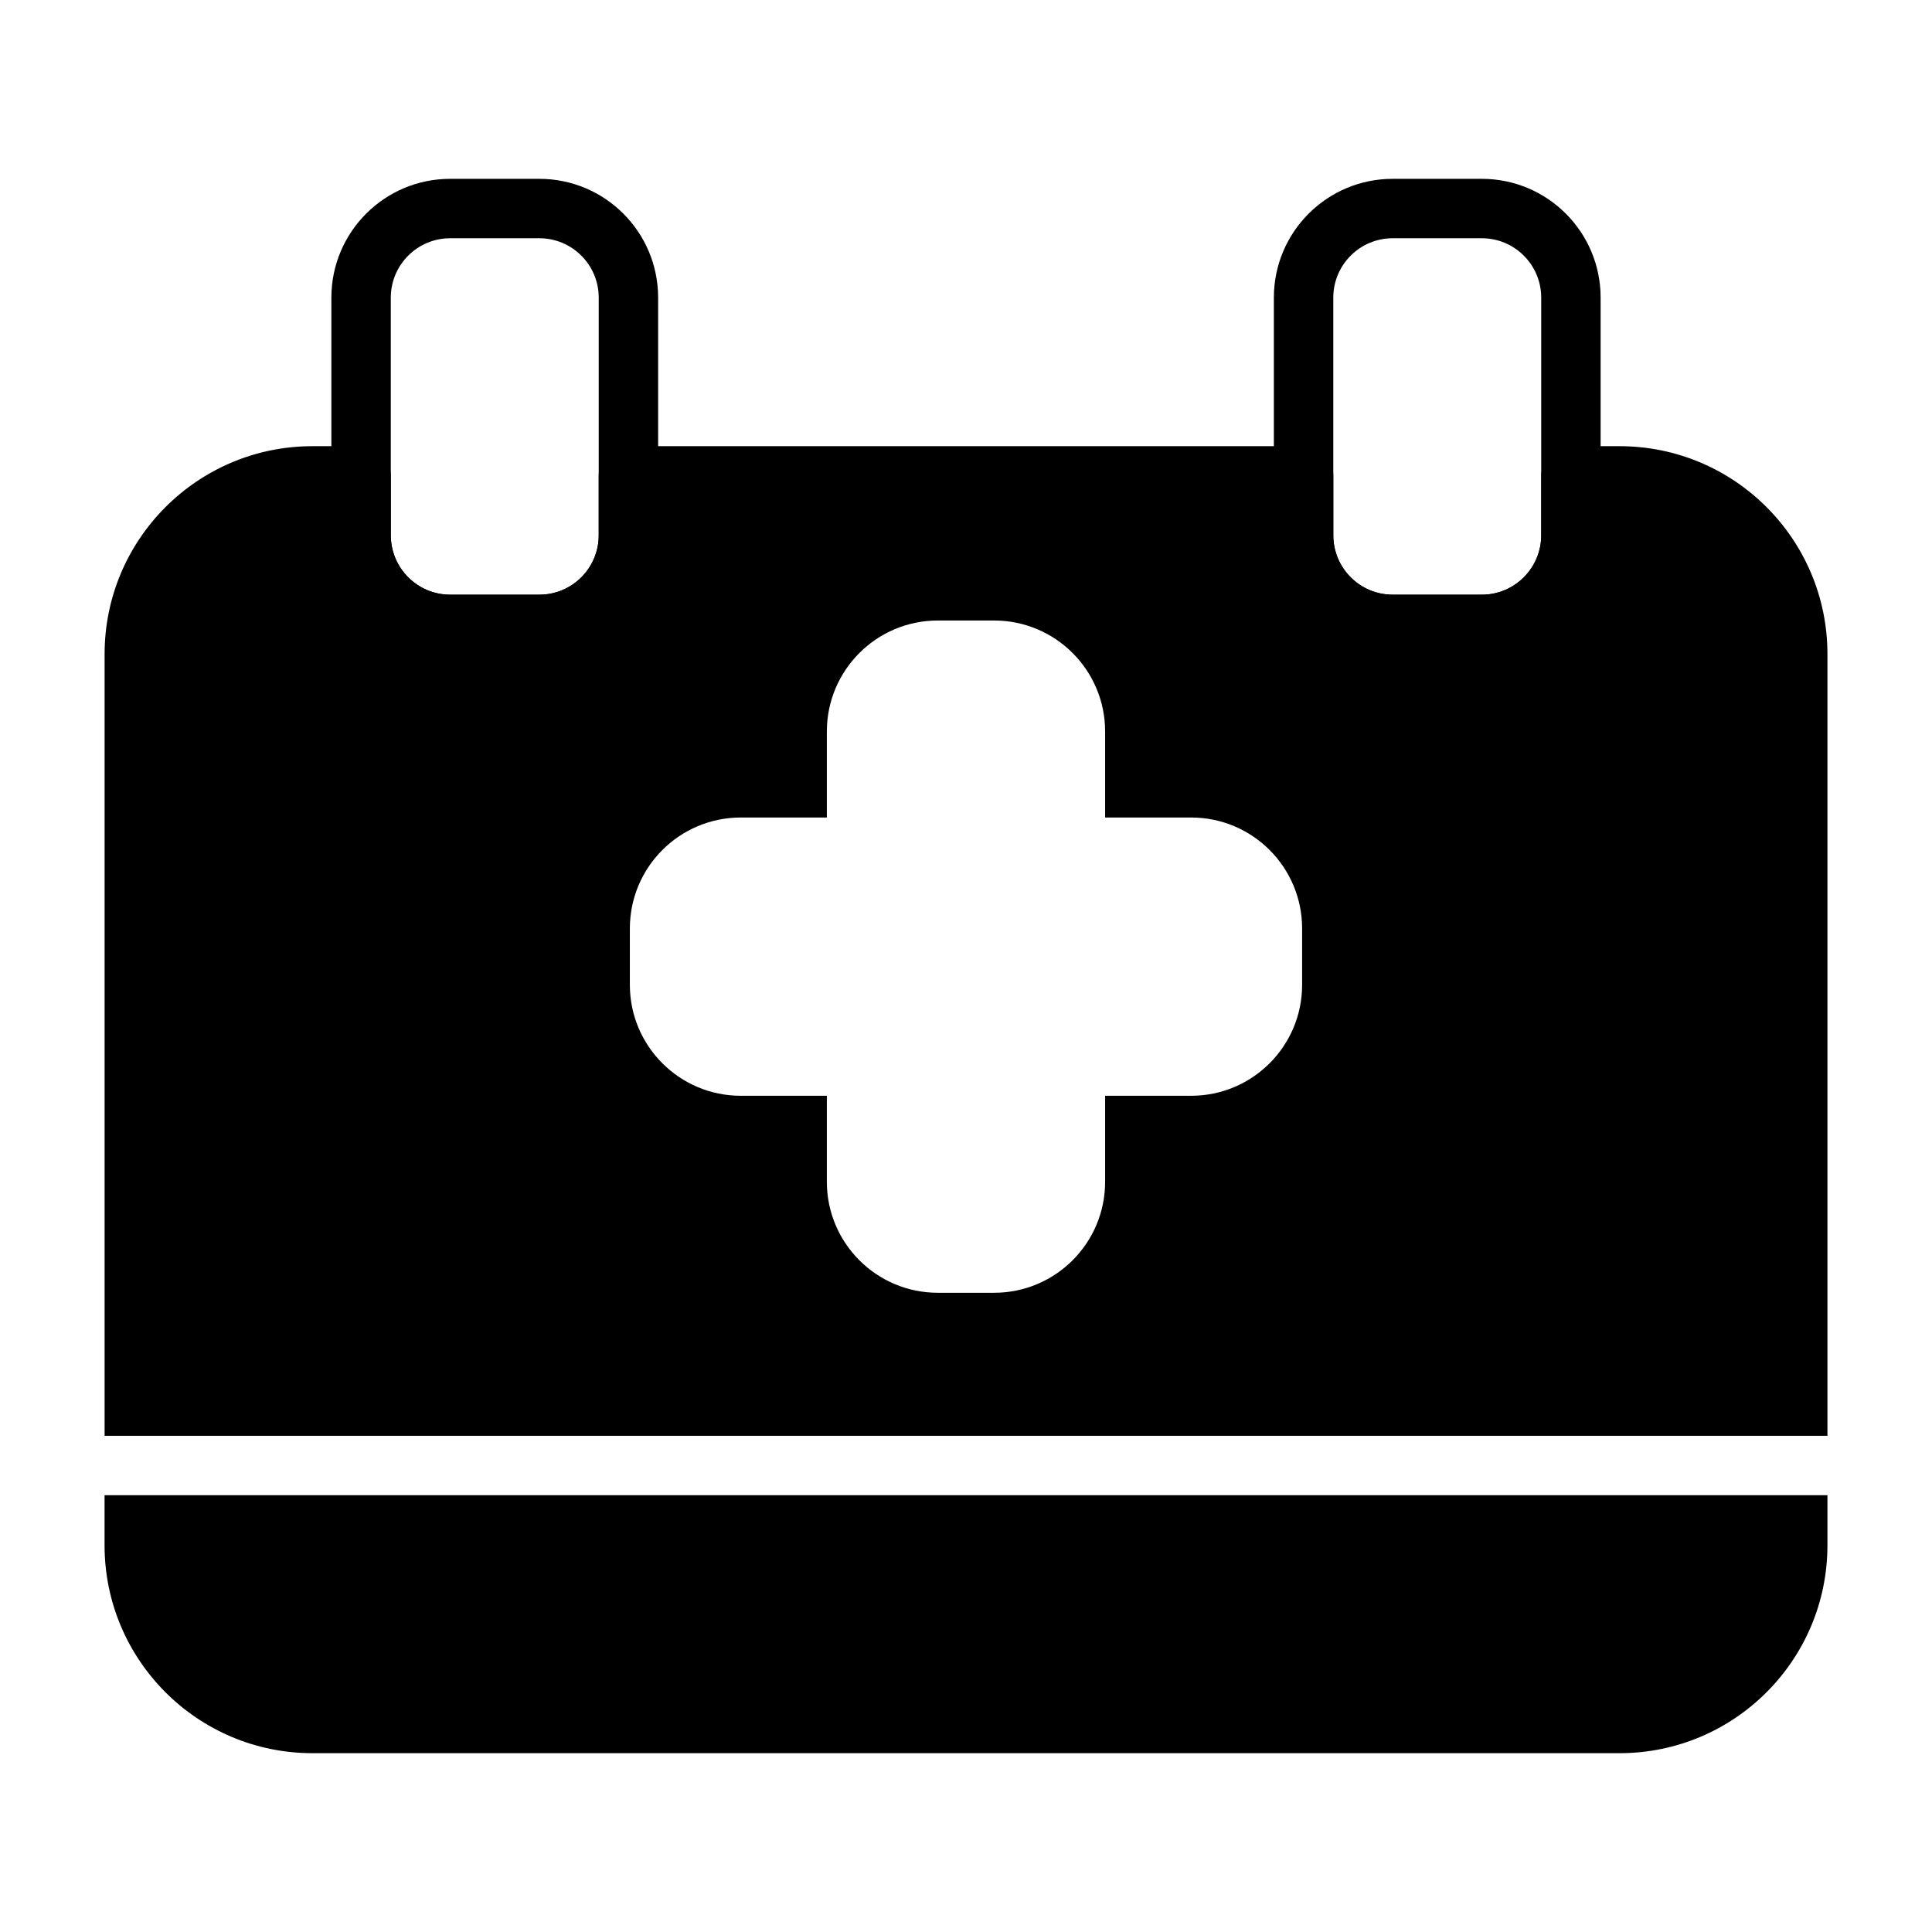 <?xml version="1.0" encoding="UTF-8"?>
<!-- Uploaded to: ICON Repo, www.iconrepo.com, Generator: ICON Repo Mixer Tools -->
<svg fill="#000000" width="800px" height="800px" version="1.1" viewBox="144 144 512 512" xmlns="http://www.w3.org/2000/svg">
 <g fill-rule="evenodd">
  <path d="m318.41 222.88c0-17.391-14.098-31.488-31.488-31.488h-23.617c-17.391 0-31.488 14.098-31.488 31.488v62.977c0 17.391 14.098 31.488 31.488 31.488h23.617c17.391 0 31.488-14.098 31.488-31.488zm-15.742 0v62.977c0 8.699-7.047 15.742-15.742 15.742h-23.617c-8.691 0-15.742-7.047-15.742-15.742v-62.977c0-8.699 7.055-15.742 15.742-15.742h23.617c8.699 0 15.742 7.047 15.742 15.742z"/>
  <path d="m568.18 222.88c0-17.391-14.098-31.488-31.488-31.488h-23.617c-17.391 0-31.488 14.098-31.488 31.488v62.977c0 17.391 14.098 31.488 31.488 31.488h23.617c17.391 0 31.488-14.098 31.488-31.488zm-15.742 0v62.977c0 8.699-7.055 15.742-15.742 15.742h-23.617c-8.699 0-15.742-7.047-15.742-15.742v-62.977c0-8.699 7.047-15.742 15.742-15.742h23.617c8.691 0 15.742 7.047 15.742 15.742z"/>
  <path d="m628.29 540.25h-456.58v13.258c0 30.434 24.672 55.105 55.105 55.105h346.37c30.434 0 55.105-24.672 55.105-55.105zm-456.58-15.742h456.58v-207.16c0-30.434-24.672-55.105-55.105-55.105h-12.871c-4.344 0-7.871 3.527-7.871 7.871v15.742c0 8.699-7.055 15.742-15.742 15.742h-23.617c-8.699 0-15.742-7.047-15.742-15.742v-15.742c0-4.344-3.527-7.871-7.871-7.871h-178.93c-4.344 0-7.871 3.527-7.871 7.871v15.742c0 8.699-7.047 15.742-15.742 15.742h-23.617c-8.691 0-15.742-7.047-15.742-15.742v-15.742c0-4.344-3.527-7.871-7.871-7.871h-12.871c-30.434 0-55.105 24.672-55.105 55.105v207.16zm265.16-163.86v-22.789c0-16.246-13.168-29.418-29.418-29.418h-14.91c-16.246 0-29.418 13.168-29.418 29.418v22.789h-22.789c-16.246 0-29.418 13.168-29.418 29.418v14.918c0 16.238 13.168 29.41 29.418 29.41h22.789v22.789c0 16.246 13.168 29.418 29.418 29.418h14.91c16.246 0 29.418-13.168 29.418-29.418v-22.789h22.789c16.246 0 29.418-13.168 29.418-29.41v-14.918c0-16.246-13.168-29.418-29.418-29.418z"/>
 </g>
</svg>